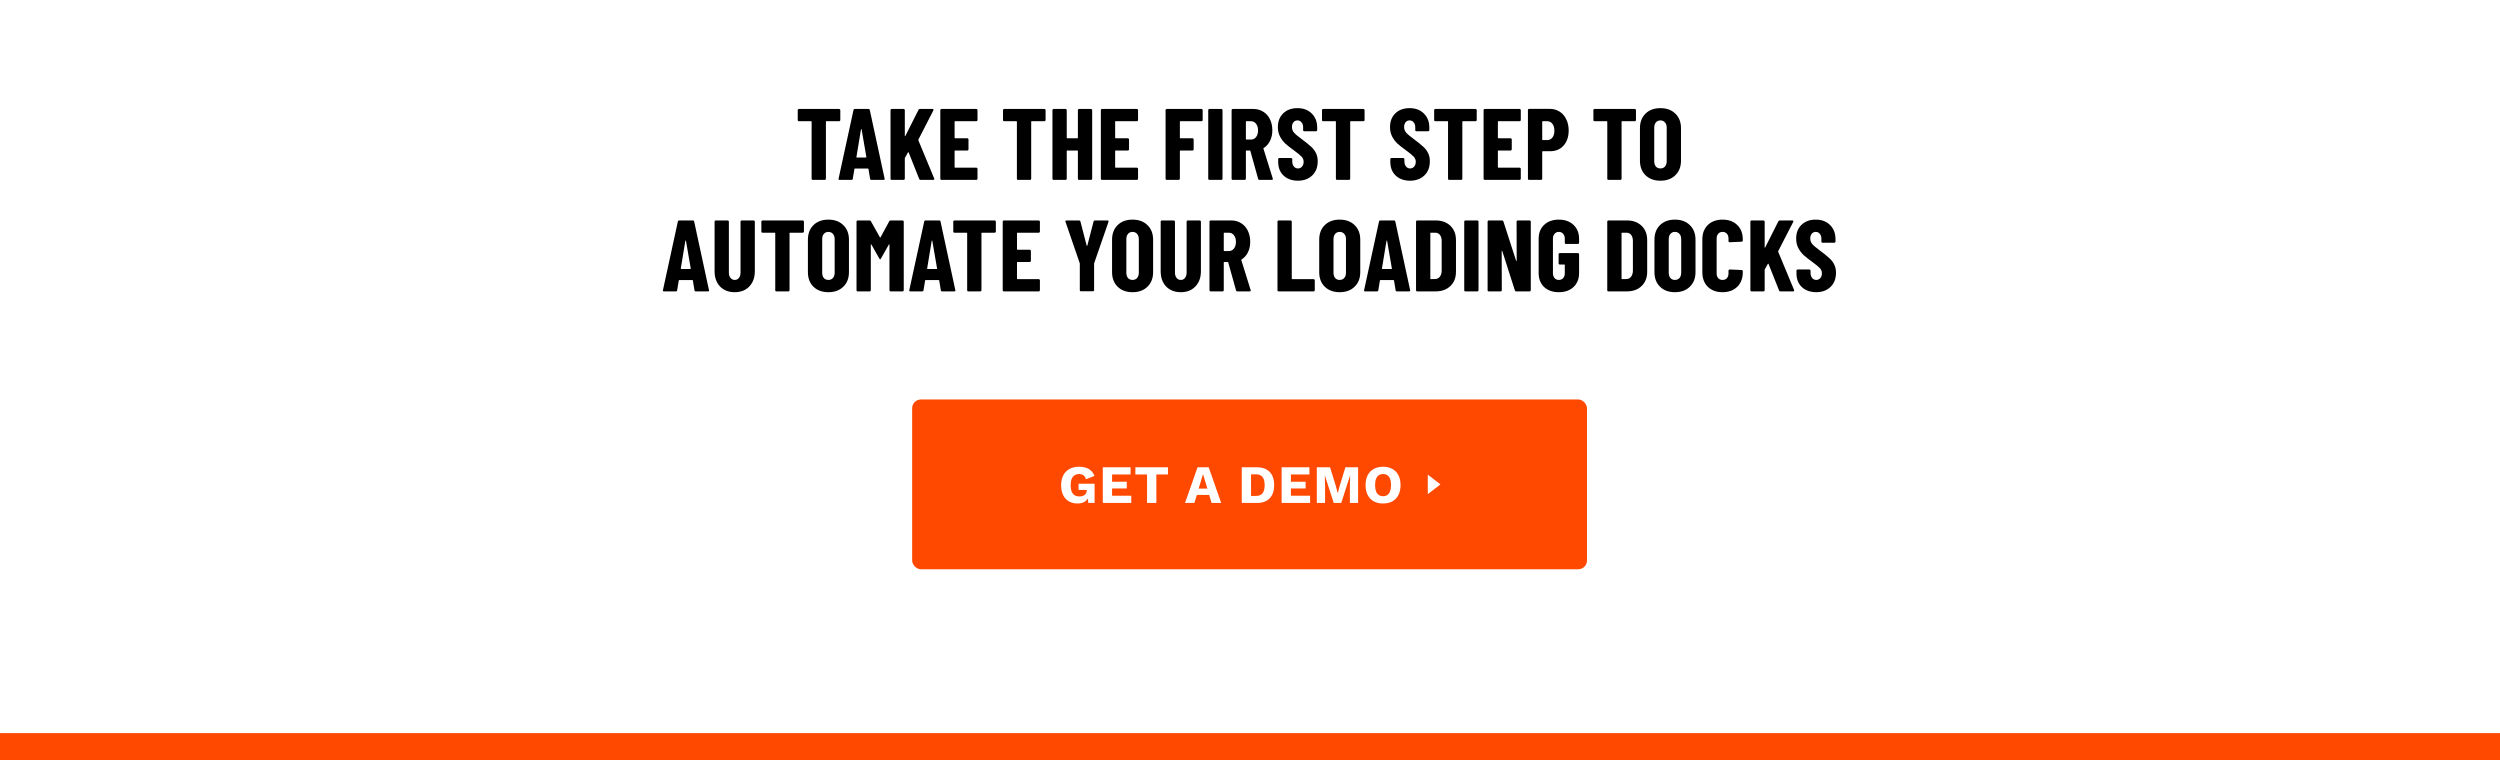 <svg width="2960" height="900" viewBox="0 0 2960 900" fill="none" xmlns="http://www.w3.org/2000/svg">
<rect x="0" y="0" width="2960" height="900" fill="#333333" stroke="none"/>
<g clip-path="url(#clip0_2272_9334)">
<rect width="2960" height="900" fill="white"/>
<rect x="1080" y="473" width="799" height="201" rx="10.336" fill="#FF4800"/>
<path d="M1275.64 596.14C1271.89 596.14 1268.54 595.308 1265.6 593.644C1262.69 591.98 1260.43 589.527 1258.81 586.284C1257.19 583.041 1256.38 579.095 1256.38 574.444C1256.38 569.879 1257.23 565.975 1258.94 562.732C1260.65 559.489 1263.08 556.993 1266.24 555.244C1269.44 553.495 1273.19 552.62 1277.5 552.62C1282.28 552.62 1286.14 553.495 1289.08 555.244C1292.03 556.951 1294.31 559.681 1295.93 563.436L1285.76 567.468C1285.2 565.292 1284.22 563.713 1282.81 562.732C1281.4 561.751 1279.65 561.26 1277.56 561.26C1275.47 561.26 1273.68 561.772 1272.19 562.796C1270.69 563.777 1269.56 565.249 1268.8 567.212C1268.03 569.132 1267.64 571.521 1267.64 574.38C1267.64 577.367 1268.03 579.863 1268.8 581.868C1269.61 583.873 1270.78 585.367 1272.32 586.348C1273.89 587.287 1275.84 587.756 1278.14 587.756C1279.38 587.756 1280.51 587.607 1281.53 587.308C1282.56 587.009 1283.45 586.583 1284.22 586.028C1284.99 585.431 1285.59 584.705 1286.01 583.852C1286.44 582.956 1286.65 581.911 1286.65 580.716V580.076H1276.99V572.716H1296V595.5H1288.51L1287.68 585.58L1289.47 587.116C1288.57 590.017 1286.95 592.257 1284.6 593.836C1282.3 595.372 1279.31 596.14 1275.64 596.14ZM1305.7 595.5V553.26H1338.6V561.772H1316.71V570.348H1334.12V578.348H1316.71V586.988H1339.43V595.5H1305.7ZM1382.88 553.26V561.772H1369.12V595.5H1358.11V561.772H1344.28V553.26H1382.88ZM1445.88 595.5H1434.55L1431.61 585.964H1417.14L1414.14 595.5H1403.06L1417.91 553.26H1431.1L1445.88 595.5ZM1419.19 578.476H1429.56L1424.38 561.388L1419.19 578.476ZM1488.15 553.26C1494.76 553.26 1499.82 555.095 1503.31 558.764C1506.86 562.433 1508.63 567.639 1508.63 574.38C1508.63 581.121 1506.86 586.327 1503.31 589.996C1499.82 593.665 1494.76 595.5 1488.15 595.5H1470.23V553.26H1488.15ZM1487.06 587.18C1490.64 587.18 1493.25 586.113 1494.87 583.98C1496.53 581.804 1497.36 578.604 1497.36 574.38C1497.36 570.156 1496.53 566.977 1494.87 564.844C1493.25 562.668 1490.64 561.58 1487.06 561.58H1481.23V587.18H1487.06ZM1517.44 595.5V553.26H1550.34V561.772H1528.45V570.348H1545.86V578.348H1528.45V586.988H1551.17V595.5H1517.44ZM1608 553.26V595.5H1598.27V576.108L1598.59 563.116H1598.46L1588.03 595.5H1579.13L1568.7 563.116H1568.57L1568.89 576.108V595.5H1559.1V553.26H1574.78L1581.44 574.764L1583.8 583.724H1583.93L1586.36 574.828L1592.96 553.26H1608ZM1637.57 552.62C1641.84 552.62 1645.51 553.495 1648.58 555.244C1651.7 556.951 1654.09 559.425 1655.75 562.668C1657.41 565.911 1658.25 569.815 1658.25 574.38C1658.25 578.945 1657.41 582.849 1655.75 586.092C1654.09 589.335 1651.7 591.831 1648.58 593.58C1645.51 595.287 1641.84 596.14 1637.57 596.14C1633.31 596.14 1629.62 595.287 1626.5 593.58C1623.39 591.831 1621 589.335 1619.33 586.092C1617.67 582.849 1616.84 578.945 1616.84 574.38C1616.84 569.815 1617.67 565.911 1619.33 562.668C1621 559.425 1623.39 556.951 1626.5 555.244C1629.62 553.495 1633.31 552.62 1637.57 552.62ZM1637.57 561.26C1635.53 561.26 1633.8 561.751 1632.39 562.732C1630.98 563.713 1629.91 565.185 1629.19 567.148C1628.46 569.068 1628.1 571.479 1628.1 574.38C1628.1 577.239 1628.46 579.649 1629.19 581.612C1629.91 583.575 1630.98 585.047 1632.39 586.028C1633.8 587.009 1635.53 587.5 1637.57 587.5C1639.62 587.5 1641.33 587.009 1642.69 586.028C1644.1 585.047 1645.17 583.575 1645.89 581.612C1646.62 579.649 1646.98 577.239 1646.98 574.38C1646.98 571.479 1646.62 569.068 1645.89 567.148C1645.17 565.185 1644.1 563.713 1642.69 562.732C1641.33 561.751 1639.62 561.26 1637.57 561.26Z" fill="white"/>
<path d="M1705.5 573.5L1690.5 585.047L1690.5 561.953L1705.5 573.5Z" fill="white"/>
<path d="M993.481 129C993.881 129 994.201 129.16 994.441 129.48C994.761 129.72 994.921 130.04 994.921 130.44V142.08C994.921 142.48 994.761 142.84 994.441 143.16C994.201 143.4 993.881 143.52 993.481 143.52H978.481C978.081 143.52 977.881 143.72 977.881 144.12V211.56C977.881 211.96 977.721 212.32 977.401 212.64C977.161 212.88 976.841 213 976.441 213H962.401C962.001 213 961.641 212.88 961.321 212.64C961.081 212.32 960.961 211.96 960.961 211.56V144.12C960.961 143.72 960.761 143.52 960.361 143.52H945.961C945.561 143.52 945.201 143.4 944.881 143.16C944.641 142.84 944.521 142.48 944.521 142.08V130.44C944.521 130.04 944.641 129.72 944.881 129.48C945.201 129.16 945.561 129 945.961 129H993.481ZM1031.77 213C1030.81 213 1030.29 212.56 1030.21 211.68L1028.29 200.16C1028.29 199.76 1028.05 199.56 1027.57 199.56H1012.33C1011.85 199.56 1011.61 199.76 1011.61 200.16L1009.69 211.68C1009.61 212.56 1009.09 213 1008.13 213H994.091C993.051 213 992.651 212.48 992.891 211.44L1010.53 130.32C1010.69 129.44 1011.21 129 1012.09 129H1028.29C1029.17 129 1029.69 129.44 1029.85 130.32L1047.37 211.44L1047.49 211.92C1047.49 212.64 1047.05 213 1046.17 213H1031.77ZM1014.01 185.88C1014.01 186.28 1014.17 186.48 1014.49 186.48H1025.29C1025.69 186.48 1025.85 186.28 1025.77 185.88L1020.13 153.12C1020.05 152.88 1019.93 152.76 1019.77 152.76C1019.61 152.76 1019.49 152.88 1019.41 153.12L1014.01 185.88ZM1055.82 213C1055.42 213 1055.06 212.88 1054.74 212.64C1054.5 212.32 1054.38 211.96 1054.38 211.56V130.44C1054.38 130.04 1054.5 129.72 1054.74 129.48C1055.06 129.16 1055.42 129 1055.82 129H1069.86C1070.26 129 1070.58 129.16 1070.82 129.48C1071.14 129.72 1071.3 130.04 1071.3 130.44V160.68C1071.3 161 1071.38 161.2 1071.54 161.28C1071.78 161.28 1071.94 161.12 1072.02 160.8L1087.5 130.08C1087.9 129.36 1088.46 129 1089.18 129H1104.06C1104.62 129 1104.98 129.16 1105.14 129.48C1105.38 129.72 1105.38 130.12 1105.14 130.68L1087.38 165.24C1087.3 165.56 1087.26 165.8 1087.26 165.96L1106.1 211.32C1106.18 211.48 1106.22 211.72 1106.22 212.04C1106.22 212.68 1105.82 213 1105.02 213H1090.02C1089.14 213 1088.58 212.64 1088.34 211.92L1075.86 180.48C1075.78 180.24 1075.66 180.16 1075.5 180.24C1075.34 180.24 1075.18 180.32 1075.02 180.48L1071.54 186.72C1071.38 187.04 1071.3 187.28 1071.3 187.44V211.56C1071.3 211.96 1071.14 212.32 1070.82 212.64C1070.58 212.88 1070.26 213 1069.86 213H1055.82ZM1157.37 142.08C1157.37 142.48 1157.21 142.84 1156.89 143.16C1156.65 143.4 1156.33 143.52 1155.93 143.52H1130.85C1130.45 143.52 1130.25 143.72 1130.25 144.12V163.08C1130.25 163.48 1130.45 163.68 1130.85 163.68H1145.25C1145.65 163.68 1145.97 163.84 1146.21 164.16C1146.53 164.4 1146.69 164.72 1146.69 165.12V176.76C1146.69 177.16 1146.53 177.52 1146.21 177.84C1145.97 178.08 1145.65 178.2 1145.25 178.2H1130.85C1130.45 178.2 1130.25 178.4 1130.25 178.8V197.88C1130.25 198.28 1130.45 198.48 1130.85 198.48H1155.93C1156.33 198.48 1156.65 198.64 1156.89 198.96C1157.21 199.2 1157.37 199.52 1157.37 199.92V211.56C1157.37 211.96 1157.21 212.32 1156.89 212.64C1156.65 212.88 1156.33 213 1155.93 213H1114.77C1114.37 213 1114.01 212.88 1113.69 212.64C1113.45 212.32 1113.33 211.96 1113.33 211.56V130.44C1113.33 130.04 1113.45 129.72 1113.69 129.48C1114.01 129.16 1114.37 129 1114.77 129H1155.93C1156.33 129 1156.65 129.16 1156.89 129.48C1157.21 129.72 1157.37 130.04 1157.37 130.44V142.08ZM1236.53 129C1236.93 129 1237.25 129.16 1237.49 129.48C1237.81 129.72 1237.97 130.04 1237.97 130.44V142.08C1237.97 142.48 1237.81 142.84 1237.49 143.16C1237.25 143.4 1236.93 143.52 1236.53 143.52H1221.53C1221.13 143.52 1220.93 143.72 1220.93 144.12V211.56C1220.93 211.96 1220.77 212.32 1220.45 212.64C1220.21 212.88 1219.89 213 1219.49 213H1205.45C1205.05 213 1204.69 212.88 1204.37 212.64C1204.13 212.32 1204.01 211.96 1204.01 211.56V144.12C1204.01 143.72 1203.81 143.52 1203.41 143.52H1189.01C1188.61 143.52 1188.25 143.4 1187.93 143.16C1187.69 142.84 1187.57 142.48 1187.57 142.08V130.44C1187.57 130.04 1187.69 129.72 1187.93 129.48C1188.25 129.16 1188.61 129 1189.01 129H1236.53ZM1276.22 130.44C1276.22 130.04 1276.34 129.72 1276.58 129.48C1276.9 129.16 1277.26 129 1277.66 129H1291.7C1292.1 129 1292.42 129.16 1292.66 129.48C1292.98 129.72 1293.14 130.04 1293.14 130.44V211.56C1293.14 211.96 1292.98 212.32 1292.66 212.64C1292.42 212.88 1292.1 213 1291.7 213H1277.66C1277.26 213 1276.9 212.88 1276.58 212.64C1276.34 212.32 1276.22 211.96 1276.22 211.56V178.8C1276.22 178.4 1276.02 178.2 1275.62 178.2H1263.62C1263.22 178.2 1263.02 178.4 1263.02 178.8V211.56C1263.02 211.96 1262.86 212.32 1262.54 212.64C1262.3 212.88 1261.98 213 1261.58 213H1247.54C1247.14 213 1246.78 212.88 1246.46 212.64C1246.22 212.32 1246.1 211.96 1246.1 211.56V130.44C1246.1 130.04 1246.22 129.72 1246.46 129.48C1246.78 129.16 1247.14 129 1247.54 129H1261.58C1261.98 129 1262.3 129.16 1262.54 129.48C1262.86 129.72 1263.02 130.04 1263.02 130.44V163.08C1263.02 163.48 1263.22 163.68 1263.62 163.68H1275.62C1276.02 163.68 1276.22 163.48 1276.22 163.08V130.44ZM1347.45 142.08C1347.45 142.48 1347.29 142.84 1346.97 143.16C1346.73 143.4 1346.41 143.52 1346.01 143.52H1320.93C1320.53 143.52 1320.33 143.72 1320.33 144.12V163.08C1320.33 163.48 1320.53 163.68 1320.93 163.68H1335.33C1335.73 163.68 1336.05 163.84 1336.29 164.16C1336.61 164.4 1336.77 164.72 1336.77 165.12V176.76C1336.77 177.16 1336.61 177.52 1336.29 177.84C1336.05 178.08 1335.73 178.2 1335.33 178.2H1320.93C1320.53 178.2 1320.33 178.4 1320.33 178.8V197.88C1320.33 198.28 1320.53 198.48 1320.93 198.48H1346.01C1346.41 198.48 1346.73 198.64 1346.97 198.96C1347.29 199.2 1347.45 199.52 1347.45 199.92V211.56C1347.45 211.96 1347.29 212.32 1346.97 212.64C1346.73 212.88 1346.41 213 1346.01 213H1304.85C1304.45 213 1304.09 212.88 1303.77 212.64C1303.53 212.32 1303.41 211.96 1303.41 211.56V130.44C1303.41 130.04 1303.53 129.72 1303.77 129.48C1304.09 129.16 1304.45 129 1304.85 129H1346.01C1346.41 129 1346.73 129.16 1346.97 129.48C1347.29 129.72 1347.45 130.04 1347.45 130.44V142.08ZM1423.97 142.08C1423.97 142.48 1423.81 142.84 1423.49 143.16C1423.25 143.4 1422.93 143.52 1422.53 143.52H1397.57C1397.17 143.52 1396.97 143.72 1396.97 144.12V163.08C1396.97 163.48 1397.17 163.68 1397.57 163.68H1411.85C1412.25 163.68 1412.57 163.84 1412.81 164.16C1413.13 164.4 1413.29 164.72 1413.29 165.12V176.76C1413.29 177.16 1413.13 177.52 1412.81 177.84C1412.57 178.08 1412.25 178.2 1411.85 178.2H1397.57C1397.17 178.2 1396.97 178.4 1396.97 178.8V211.56C1396.97 211.96 1396.81 212.32 1396.49 212.64C1396.25 212.88 1395.93 213 1395.53 213H1381.49C1381.09 213 1380.73 212.88 1380.41 212.64C1380.17 212.32 1380.05 211.96 1380.05 211.56V130.44C1380.05 130.04 1380.17 129.72 1380.41 129.48C1380.73 129.16 1381.09 129 1381.49 129H1422.53C1422.93 129 1423.25 129.16 1423.49 129.48C1423.81 129.72 1423.97 130.04 1423.97 130.44V142.08ZM1431.99 213C1431.59 213 1431.23 212.88 1430.91 212.64C1430.67 212.32 1430.55 211.96 1430.55 211.56V130.44C1430.55 130.04 1430.67 129.72 1430.91 129.48C1431.23 129.16 1431.59 129 1431.99 129H1446.03C1446.43 129 1446.75 129.16 1446.99 129.48C1447.31 129.72 1447.47 130.04 1447.47 130.44V211.56C1447.47 211.96 1447.31 212.32 1446.99 212.64C1446.75 212.88 1446.43 213 1446.03 213H1431.99ZM1491.33 213C1490.45 213 1489.89 212.6 1489.65 211.8L1480.41 178.68C1480.25 178.36 1480.05 178.2 1479.81 178.2H1475.73C1475.33 178.2 1475.13 178.4 1475.13 178.8V211.56C1475.13 211.96 1474.97 212.32 1474.65 212.64C1474.41 212.88 1474.09 213 1473.69 213H1459.65C1459.25 213 1458.89 212.88 1458.57 212.64C1458.33 212.32 1458.21 211.96 1458.21 211.56V130.44C1458.21 130.04 1458.33 129.72 1458.57 129.48C1458.89 129.16 1459.25 129 1459.65 129H1483.89C1488.29 129 1492.21 130.08 1495.65 132.24C1499.09 134.32 1501.73 137.28 1503.57 141.12C1505.49 144.96 1506.45 149.36 1506.45 154.32C1506.45 159.04 1505.53 163.2 1503.69 166.8C1501.93 170.4 1499.45 173.2 1496.25 175.2C1496.09 175.28 1495.97 175.4 1495.89 175.56C1495.81 175.64 1495.81 175.76 1495.89 175.92L1506.93 211.32L1507.05 211.8C1507.05 212.6 1506.61 213 1505.73 213H1491.33ZM1475.73 143.52C1475.33 143.52 1475.13 143.72 1475.13 144.12V164.64C1475.13 165.04 1475.33 165.24 1475.73 165.24H1481.13C1483.61 165.24 1485.61 164.28 1487.13 162.36C1488.73 160.36 1489.53 157.72 1489.53 154.44C1489.53 151.08 1488.73 148.44 1487.13 146.52C1485.61 144.52 1483.61 143.52 1481.13 143.52H1475.73ZM1536.65 213.96C1532.01 213.96 1527.93 213.04 1524.41 211.2C1520.89 209.36 1518.17 206.8 1516.25 203.52C1514.33 200.16 1513.37 196.32 1513.37 192V188.52C1513.37 188.12 1513.49 187.8 1513.73 187.56C1514.05 187.24 1514.41 187.08 1514.81 187.08H1528.61C1529.01 187.08 1529.33 187.24 1529.57 187.56C1529.89 187.8 1530.05 188.12 1530.05 188.52V191.16C1530.05 193.64 1530.69 195.64 1531.97 197.16C1533.25 198.68 1534.85 199.44 1536.77 199.44C1538.69 199.44 1540.29 198.72 1541.57 197.28C1542.85 195.84 1543.49 193.96 1543.49 191.64C1543.49 189.24 1542.69 187.2 1541.09 185.52C1539.49 183.76 1536.37 181.2 1531.73 177.84C1527.73 174.96 1524.49 172.4 1522.01 170.16C1519.53 167.92 1517.41 165.16 1515.65 161.88C1513.89 158.6 1513.01 154.8 1513.01 150.48C1513.01 143.68 1515.13 138.24 1519.37 134.16C1523.61 130.08 1529.21 128.04 1536.17 128.04C1543.21 128.04 1548.85 130.16 1553.09 134.4C1557.41 138.64 1559.57 144.2 1559.57 151.08V153.96C1559.57 154.36 1559.41 154.72 1559.09 155.04C1558.85 155.28 1558.53 155.4 1558.13 155.4H1544.33C1543.93 155.4 1543.57 155.28 1543.25 155.04C1543.01 154.72 1542.89 154.36 1542.89 153.96V150.72C1542.89 148.24 1542.25 146.28 1540.97 144.84C1539.77 143.32 1538.17 142.56 1536.17 142.56C1534.25 142.56 1532.69 143.28 1531.49 144.72C1530.29 146.08 1529.69 148 1529.69 150.48C1529.69 152.88 1530.45 155 1531.97 156.84C1533.49 158.68 1536.49 161.24 1540.97 164.52C1545.93 168.2 1549.65 171.2 1552.13 173.52C1554.69 175.76 1556.65 178.28 1558.01 181.08C1559.45 183.8 1560.17 187.08 1560.17 190.92C1560.17 197.96 1558.01 203.56 1553.69 207.72C1549.37 211.88 1543.69 213.96 1536.65 213.96ZM1614.22 129C1614.62 129 1614.94 129.16 1615.18 129.48C1615.5 129.72 1615.66 130.04 1615.66 130.44V142.08C1615.66 142.48 1615.5 142.84 1615.18 143.16C1614.94 143.4 1614.62 143.52 1614.22 143.52H1599.22C1598.82 143.52 1598.62 143.72 1598.62 144.12V211.56C1598.62 211.96 1598.46 212.32 1598.14 212.64C1597.9 212.88 1597.58 213 1597.18 213H1583.14C1582.74 213 1582.38 212.88 1582.06 212.64C1581.82 212.32 1581.7 211.96 1581.7 211.56V144.12C1581.7 143.72 1581.5 143.52 1581.1 143.52H1566.7C1566.3 143.52 1565.94 143.4 1565.62 143.16C1565.38 142.84 1565.26 142.48 1565.26 142.08V130.44C1565.26 130.04 1565.38 129.72 1565.62 129.48C1565.94 129.16 1566.3 129 1566.7 129H1614.22ZM1669.42 213.96C1664.78 213.96 1660.7 213.04 1657.18 211.2C1653.66 209.36 1650.94 206.8 1649.02 203.52C1647.1 200.16 1646.14 196.32 1646.14 192V188.52C1646.14 188.12 1646.26 187.8 1646.5 187.56C1646.82 187.24 1647.18 187.08 1647.58 187.08H1661.38C1661.78 187.08 1662.1 187.24 1662.34 187.56C1662.66 187.8 1662.82 188.12 1662.82 188.52V191.16C1662.82 193.64 1663.46 195.64 1664.74 197.16C1666.02 198.68 1667.62 199.44 1669.54 199.44C1671.46 199.44 1673.06 198.72 1674.34 197.28C1675.62 195.84 1676.26 193.96 1676.26 191.64C1676.26 189.24 1675.46 187.2 1673.86 185.52C1672.26 183.76 1669.14 181.2 1664.5 177.84C1660.5 174.96 1657.26 172.4 1654.78 170.16C1652.3 167.92 1650.18 165.16 1648.42 161.88C1646.66 158.6 1645.78 154.8 1645.78 150.48C1645.78 143.68 1647.9 138.24 1652.14 134.16C1656.38 130.08 1661.98 128.04 1668.94 128.04C1675.98 128.04 1681.62 130.16 1685.86 134.4C1690.18 138.64 1692.34 144.2 1692.34 151.08V153.96C1692.34 154.36 1692.18 154.72 1691.86 155.04C1691.62 155.28 1691.3 155.4 1690.9 155.4H1677.1C1676.7 155.4 1676.34 155.28 1676.02 155.04C1675.78 154.72 1675.66 154.36 1675.66 153.96V150.72C1675.66 148.24 1675.02 146.28 1673.74 144.84C1672.54 143.32 1670.94 142.56 1668.94 142.56C1667.02 142.56 1665.46 143.28 1664.26 144.72C1663.06 146.08 1662.46 148 1662.46 150.48C1662.46 152.88 1663.22 155 1664.74 156.84C1666.26 158.68 1669.26 161.24 1673.74 164.52C1678.7 168.2 1682.42 171.2 1684.9 173.52C1687.46 175.76 1689.42 178.28 1690.78 181.08C1692.22 183.8 1692.94 187.08 1692.94 190.92C1692.94 197.96 1690.78 203.56 1686.46 207.72C1682.14 211.88 1676.46 213.96 1669.42 213.96ZM1747 129C1747.4 129 1747.72 129.16 1747.96 129.48C1748.28 129.72 1748.44 130.04 1748.44 130.44V142.08C1748.44 142.48 1748.28 142.84 1747.96 143.16C1747.72 143.4 1747.4 143.52 1747 143.52H1732C1731.6 143.52 1731.4 143.72 1731.4 144.12V211.56C1731.4 211.96 1731.24 212.32 1730.92 212.64C1730.68 212.88 1730.36 213 1729.96 213H1715.92C1715.52 213 1715.16 212.88 1714.84 212.64C1714.6 212.32 1714.48 211.96 1714.48 211.56V144.12C1714.48 143.72 1714.28 143.52 1713.88 143.52H1699.48C1699.08 143.52 1698.72 143.4 1698.4 143.16C1698.16 142.84 1698.04 142.48 1698.04 142.08V130.44C1698.04 130.04 1698.16 129.72 1698.4 129.48C1698.72 129.16 1699.08 129 1699.48 129H1747ZM1800.61 142.08C1800.61 142.48 1800.45 142.84 1800.13 143.16C1799.89 143.4 1799.57 143.52 1799.17 143.52H1774.09C1773.69 143.52 1773.49 143.72 1773.49 144.12V163.08C1773.49 163.48 1773.69 163.68 1774.09 163.68H1788.49C1788.89 163.68 1789.21 163.84 1789.45 164.16C1789.77 164.4 1789.93 164.72 1789.93 165.12V176.76C1789.93 177.16 1789.77 177.52 1789.45 177.84C1789.21 178.08 1788.89 178.2 1788.49 178.2H1774.09C1773.69 178.2 1773.49 178.4 1773.49 178.8V197.88C1773.49 198.28 1773.69 198.48 1774.09 198.48H1799.17C1799.57 198.48 1799.89 198.64 1800.13 198.96C1800.45 199.2 1800.61 199.52 1800.61 199.92V211.56C1800.61 211.96 1800.45 212.32 1800.13 212.64C1799.89 212.88 1799.57 213 1799.17 213H1758.01C1757.61 213 1757.25 212.88 1756.93 212.64C1756.69 212.32 1756.57 211.96 1756.57 211.56V130.44C1756.57 130.04 1756.69 129.72 1756.93 129.48C1757.25 129.16 1757.61 129 1758.01 129H1799.17C1799.57 129 1799.89 129.16 1800.13 129.48C1800.45 129.72 1800.61 130.04 1800.61 130.44V142.08ZM1834.75 128.88C1839.15 128.88 1843.07 129.96 1846.51 132.12C1849.95 134.28 1852.59 137.32 1854.43 141.24C1856.35 145.08 1857.31 149.48 1857.31 154.44C1857.31 161.88 1855.31 167.84 1851.31 172.32C1847.31 176.8 1842.07 179.04 1835.59 179.04H1826.59C1826.19 179.04 1825.99 179.24 1825.99 179.64V211.56C1825.99 211.96 1825.83 212.32 1825.51 212.64C1825.27 212.88 1824.95 213 1824.55 213H1810.51C1810.11 213 1809.75 212.88 1809.43 212.64C1809.19 212.32 1809.07 211.96 1809.07 211.56V130.32C1809.07 129.92 1809.19 129.6 1809.43 129.36C1809.75 129.04 1810.11 128.88 1810.51 128.88H1834.75ZM1831.87 165.84C1834.43 165.84 1836.47 164.88 1837.99 162.96C1839.59 160.96 1840.39 158.24 1840.39 154.8C1840.39 151.28 1839.59 148.52 1837.99 146.52C1836.47 144.52 1834.43 143.52 1831.87 143.52H1826.59C1826.19 143.52 1825.99 143.72 1825.99 144.12V165.24C1825.99 165.64 1826.19 165.84 1826.59 165.84H1831.87ZM1935.55 129C1935.95 129 1936.27 129.16 1936.51 129.48C1936.83 129.72 1936.99 130.04 1936.99 130.44V142.08C1936.99 142.48 1936.83 142.84 1936.51 143.16C1936.27 143.4 1935.95 143.52 1935.55 143.52H1920.55C1920.15 143.52 1919.95 143.72 1919.95 144.12V211.56C1919.95 211.96 1919.79 212.32 1919.47 212.64C1919.23 212.88 1918.91 213 1918.51 213H1904.47C1904.07 213 1903.71 212.88 1903.39 212.64C1903.15 212.32 1903.03 211.96 1903.03 211.56V144.12C1903.03 143.72 1902.83 143.52 1902.43 143.52H1888.03C1887.63 143.52 1887.27 143.4 1886.95 143.16C1886.71 142.84 1886.59 142.48 1886.59 142.08V130.44C1886.59 130.04 1886.71 129.72 1886.95 129.48C1887.27 129.16 1887.63 129 1888.03 129H1935.55ZM1965.94 213.96C1958.58 213.96 1952.7 211.8 1948.3 207.48C1943.9 203.16 1941.7 197.4 1941.7 190.2V151.8C1941.7 144.6 1943.9 138.84 1948.3 134.52C1952.7 130.2 1958.58 128.04 1965.94 128.04C1973.3 128.04 1979.18 130.2 1983.58 134.52C1988.06 138.84 1990.3 144.6 1990.3 151.8V190.2C1990.3 197.4 1988.06 203.16 1983.58 207.48C1979.18 211.8 1973.3 213.96 1965.94 213.96ZM1965.94 199.44C1968.18 199.44 1969.98 198.68 1971.34 197.16C1972.7 195.56 1973.38 193.48 1973.38 190.92V151.08C1973.38 148.52 1972.7 146.48 1971.34 144.96C1969.98 143.36 1968.18 142.56 1965.94 142.56C1963.7 142.56 1961.9 143.36 1960.54 144.96C1959.26 146.48 1958.62 148.52 1958.62 151.08V190.92C1958.62 193.48 1959.26 195.56 1960.54 197.16C1961.9 198.68 1963.7 199.44 1965.94 199.44ZM823.822 345C822.862 345 822.342 344.56 822.262 343.68L820.342 332.16C820.342 331.76 820.102 331.56 819.622 331.56H804.382C803.902 331.56 803.662 331.76 803.662 332.16L801.742 343.68C801.662 344.56 801.142 345 800.182 345H786.142C785.102 345 784.702 344.48 784.942 343.44L802.582 262.32C802.742 261.44 803.262 261 804.142 261H820.342C821.222 261 821.742 261.44 821.902 262.32L839.422 343.44L839.542 343.92C839.542 344.64 839.102 345 838.222 345H823.822ZM806.062 317.88C806.062 318.28 806.222 318.48 806.542 318.48H817.342C817.742 318.48 817.902 318.28 817.822 317.88L812.182 285.12C812.102 284.88 811.982 284.76 811.822 284.76C811.662 284.76 811.542 284.88 811.462 285.12L806.062 317.88ZM869.952 345.96C862.752 345.96 856.952 343.72 852.552 339.24C848.232 334.68 846.072 328.64 846.072 321.12V262.44C846.072 262.04 846.192 261.72 846.432 261.48C846.752 261.16 847.112 261 847.512 261H861.552C861.952 261 862.272 261.16 862.512 261.48C862.832 261.72 862.992 262.04 862.992 262.44V322.8C862.992 325.36 863.632 327.44 864.912 329.04C866.192 330.64 867.872 331.44 869.952 331.44C872.032 331.44 873.672 330.64 874.872 329.04C876.152 327.44 876.792 325.36 876.792 322.8V262.44C876.792 262.04 876.912 261.72 877.152 261.48C877.472 261.16 877.832 261 878.232 261H892.272C892.672 261 892.992 261.16 893.232 261.48C893.552 261.72 893.712 262.04 893.712 262.44V321.12C893.712 328.64 891.512 334.68 887.112 339.24C882.792 343.72 877.072 345.96 869.952 345.96ZM950.414 261C950.814 261 951.134 261.16 951.374 261.48C951.694 261.72 951.854 262.04 951.854 262.44V274.08C951.854 274.48 951.694 274.84 951.374 275.16C951.134 275.4 950.814 275.52 950.414 275.52H935.414C935.014 275.52 934.814 275.72 934.814 276.12V343.56C934.814 343.96 934.654 344.32 934.334 344.64C934.094 344.88 933.774 345 933.374 345H919.334C918.934 345 918.574 344.88 918.254 344.64C918.014 344.32 917.894 343.96 917.894 343.56V276.12C917.894 275.72 917.694 275.52 917.294 275.52H902.894C902.494 275.52 902.134 275.4 901.814 275.16C901.574 274.84 901.454 274.48 901.454 274.08V262.44C901.454 262.04 901.574 261.72 901.814 261.48C902.134 261.16 902.494 261 902.894 261H950.414ZM980.8 345.96C973.44 345.96 967.56 343.8 963.16 339.48C958.76 335.16 956.56 329.4 956.56 322.2V283.8C956.56 276.6 958.76 270.84 963.16 266.52C967.56 262.2 973.44 260.04 980.8 260.04C988.16 260.04 994.04 262.2 998.44 266.52C1002.92 270.84 1005.16 276.6 1005.16 283.8V322.2C1005.16 329.4 1002.92 335.16 998.44 339.48C994.04 343.8 988.16 345.96 980.8 345.96ZM980.8 331.44C983.04 331.44 984.84 330.68 986.2 329.16C987.56 327.56 988.24 325.48 988.24 322.92V283.08C988.24 280.52 987.56 278.48 986.2 276.96C984.84 275.36 983.04 274.56 980.8 274.56C978.56 274.56 976.76 275.36 975.4 276.96C974.12 278.48 973.48 280.52 973.48 283.08V322.92C973.48 325.48 974.12 327.56 975.4 329.16C976.76 330.68 978.56 331.44 980.8 331.44ZM1052.88 261.96C1053.2 261.32 1053.8 261 1054.68 261H1068.6C1069 261 1069.32 261.16 1069.56 261.48C1069.88 261.72 1070.04 262.04 1070.04 262.44V343.56C1070.04 343.96 1069.88 344.32 1069.56 344.64C1069.32 344.88 1069 345 1068.6 345H1054.56C1054.16 345 1053.8 344.88 1053.48 344.64C1053.24 344.32 1053.12 343.96 1053.12 343.56V289.68C1053.12 289.36 1053.04 289.2 1052.88 289.2C1052.72 289.2 1052.56 289.32 1052.4 289.56L1043.04 306.12C1042.64 306.76 1042.32 307.08 1042.08 307.08C1041.84 307.08 1041.52 306.76 1041.12 306.12L1031.76 289.56C1031.6 289.32 1031.44 289.2 1031.28 289.2C1031.12 289.2 1031.04 289.36 1031.04 289.68V343.56C1031.04 343.96 1030.88 344.32 1030.56 344.64C1030.32 344.88 1030 345 1029.6 345H1015.56C1015.16 345 1014.8 344.88 1014.48 344.64C1014.24 344.32 1014.12 343.96 1014.12 343.56V262.44C1014.12 262.04 1014.24 261.72 1014.48 261.48C1014.8 261.16 1015.16 261 1015.56 261H1029.36C1030.16 261 1030.76 261.32 1031.16 261.96L1041.84 281.04C1042.08 281.36 1042.32 281.36 1042.56 281.04L1052.88 261.96ZM1115.5 345C1114.54 345 1114.02 344.56 1113.94 343.68L1112.02 332.16C1112.02 331.76 1111.78 331.56 1111.3 331.56H1096.06C1095.58 331.56 1095.34 331.76 1095.34 332.16L1093.42 343.68C1093.34 344.56 1092.82 345 1091.86 345H1077.82C1076.78 345 1076.38 344.48 1076.62 343.44L1094.26 262.32C1094.42 261.44 1094.94 261 1095.82 261H1112.02C1112.9 261 1113.42 261.44 1113.58 262.32L1131.1 343.44L1131.22 343.92C1131.22 344.64 1130.78 345 1129.9 345H1115.5ZM1097.74 317.88C1097.74 318.28 1097.9 318.48 1098.22 318.48H1109.02C1109.42 318.48 1109.58 318.28 1109.5 317.88L1103.86 285.12C1103.78 284.88 1103.66 284.76 1103.5 284.76C1103.34 284.76 1103.22 284.88 1103.14 285.12L1097.74 317.88ZM1177.64 261C1178.04 261 1178.36 261.16 1178.6 261.48C1178.92 261.72 1179.08 262.04 1179.08 262.44V274.08C1179.08 274.48 1178.92 274.84 1178.6 275.16C1178.36 275.4 1178.04 275.52 1177.64 275.52H1162.64C1162.24 275.52 1162.04 275.72 1162.04 276.12V343.56C1162.04 343.96 1161.88 344.32 1161.56 344.64C1161.32 344.88 1161 345 1160.6 345H1146.56C1146.16 345 1145.8 344.88 1145.48 344.64C1145.24 344.32 1145.12 343.96 1145.12 343.56V276.12C1145.12 275.72 1144.92 275.52 1144.52 275.52H1130.12C1129.72 275.52 1129.36 275.4 1129.04 275.16C1128.8 274.84 1128.68 274.48 1128.68 274.08V262.44C1128.68 262.04 1128.8 261.72 1129.04 261.48C1129.36 261.16 1129.72 261 1130.12 261H1177.64ZM1231.25 274.08C1231.25 274.48 1231.09 274.84 1230.77 275.16C1230.53 275.4 1230.21 275.52 1229.81 275.52H1204.73C1204.33 275.52 1204.13 275.72 1204.13 276.12V295.08C1204.13 295.48 1204.33 295.68 1204.73 295.68H1219.13C1219.53 295.68 1219.85 295.84 1220.09 296.16C1220.41 296.4 1220.57 296.72 1220.57 297.12V308.76C1220.57 309.16 1220.41 309.52 1220.09 309.84C1219.85 310.08 1219.53 310.2 1219.13 310.2H1204.73C1204.33 310.2 1204.13 310.4 1204.13 310.8V329.88C1204.13 330.28 1204.33 330.48 1204.73 330.48H1229.81C1230.21 330.48 1230.53 330.64 1230.77 330.96C1231.09 331.2 1231.25 331.52 1231.25 331.92V343.56C1231.25 343.96 1231.09 344.32 1230.77 344.64C1230.53 344.88 1230.21 345 1229.81 345H1188.65C1188.25 345 1187.89 344.88 1187.57 344.64C1187.33 344.32 1187.21 343.96 1187.21 343.56V262.44C1187.21 262.04 1187.33 261.72 1187.57 261.48C1187.89 261.16 1188.25 261 1188.65 261H1229.81C1230.21 261 1230.53 261.16 1230.77 261.48C1231.09 261.72 1231.25 262.04 1231.25 262.44V274.08ZM1279.93 344.88C1279.53 344.88 1279.17 344.76 1278.85 344.52C1278.61 344.2 1278.49 343.84 1278.49 343.44V312.24L1278.37 311.52L1261.57 262.68C1261.49 262.52 1261.45 262.32 1261.45 262.08C1261.45 261.36 1261.89 261 1262.77 261H1277.53C1278.41 261 1278.97 261.4 1279.21 262.2L1286.65 290.88C1286.73 291.12 1286.85 291.24 1287.01 291.24C1287.17 291.24 1287.29 291.12 1287.37 290.88L1294.81 262.2C1295.05 261.4 1295.61 261 1296.49 261H1311.25C1311.73 261 1312.09 261.16 1312.33 261.48C1312.57 261.72 1312.61 262.12 1312.45 262.68L1295.53 311.52L1295.41 312.24V343.44C1295.41 343.84 1295.25 344.2 1294.93 344.52C1294.69 344.76 1294.37 344.88 1293.97 344.88H1279.93ZM1340.92 345.96C1333.56 345.96 1327.68 343.8 1323.28 339.48C1318.88 335.16 1316.68 329.4 1316.68 322.2V283.8C1316.68 276.6 1318.88 270.84 1323.28 266.52C1327.68 262.2 1333.56 260.04 1340.92 260.04C1348.28 260.04 1354.16 262.2 1358.56 266.52C1363.04 270.84 1365.28 276.6 1365.28 283.8V322.2C1365.28 329.4 1363.04 335.16 1358.56 339.48C1354.16 343.8 1348.28 345.96 1340.92 345.96ZM1340.92 331.44C1343.16 331.44 1344.96 330.68 1346.32 329.16C1347.68 327.56 1348.36 325.48 1348.36 322.92V283.08C1348.36 280.52 1347.68 278.48 1346.32 276.96C1344.96 275.36 1343.16 274.56 1340.92 274.56C1338.68 274.56 1336.88 275.36 1335.52 276.96C1334.24 278.48 1333.6 280.52 1333.6 283.08V322.92C1333.6 325.48 1334.24 327.56 1335.52 329.16C1336.88 330.68 1338.68 331.44 1340.92 331.44ZM1398.12 345.96C1390.92 345.96 1385.12 343.72 1380.72 339.24C1376.4 334.68 1374.24 328.64 1374.24 321.12V262.44C1374.24 262.04 1374.36 261.72 1374.6 261.48C1374.92 261.16 1375.28 261 1375.68 261H1389.72C1390.12 261 1390.44 261.16 1390.68 261.48C1391 261.72 1391.16 262.04 1391.16 262.44V322.8C1391.16 325.36 1391.8 327.44 1393.08 329.04C1394.36 330.64 1396.04 331.44 1398.12 331.44C1400.2 331.44 1401.84 330.64 1403.04 329.04C1404.32 327.44 1404.96 325.36 1404.96 322.8V262.44C1404.96 262.04 1405.08 261.72 1405.32 261.48C1405.64 261.16 1406 261 1406.4 261H1420.44C1420.84 261 1421.16 261.16 1421.4 261.48C1421.72 261.72 1421.88 262.04 1421.88 262.44V321.12C1421.88 328.64 1419.68 334.68 1415.28 339.24C1410.96 343.72 1405.24 345.96 1398.12 345.96ZM1465.14 345C1464.26 345 1463.7 344.6 1463.46 343.8L1454.22 310.68C1454.06 310.36 1453.86 310.2 1453.62 310.2H1449.54C1449.14 310.2 1448.94 310.4 1448.94 310.8V343.56C1448.94 343.96 1448.78 344.32 1448.46 344.64C1448.22 344.88 1447.9 345 1447.5 345H1433.46C1433.06 345 1432.7 344.88 1432.38 344.64C1432.14 344.32 1432.02 343.96 1432.02 343.56V262.44C1432.02 262.04 1432.14 261.72 1432.38 261.48C1432.7 261.16 1433.06 261 1433.46 261H1457.7C1462.1 261 1466.02 262.08 1469.46 264.24C1472.9 266.32 1475.54 269.28 1477.38 273.12C1479.3 276.96 1480.26 281.36 1480.26 286.32C1480.26 291.04 1479.34 295.2 1477.5 298.8C1475.74 302.4 1473.26 305.2 1470.06 307.2C1469.9 307.28 1469.78 307.4 1469.7 307.56C1469.62 307.64 1469.62 307.76 1469.7 307.92L1480.74 343.32L1480.86 343.8C1480.86 344.6 1480.42 345 1479.54 345H1465.14ZM1449.54 275.52C1449.14 275.52 1448.94 275.72 1448.94 276.12V296.64C1448.94 297.04 1449.14 297.24 1449.54 297.24H1454.94C1457.42 297.24 1459.42 296.28 1460.94 294.36C1462.54 292.36 1463.34 289.72 1463.34 286.44C1463.34 283.08 1462.54 280.44 1460.94 278.52C1459.42 276.52 1457.42 275.52 1454.94 275.52H1449.54ZM1513.97 345C1513.57 345 1513.21 344.88 1512.89 344.64C1512.65 344.32 1512.53 343.96 1512.53 343.56V262.44C1512.53 262.04 1512.65 261.72 1512.89 261.48C1513.21 261.16 1513.57 261 1513.97 261H1528.01C1528.41 261 1528.73 261.16 1528.97 261.48C1529.29 261.72 1529.45 262.04 1529.45 262.44V329.88C1529.45 330.28 1529.65 330.48 1530.05 330.48H1555.25C1555.65 330.48 1555.97 330.64 1556.21 330.96C1556.53 331.2 1556.69 331.52 1556.69 331.92V343.56C1556.69 343.96 1556.53 344.32 1556.21 344.64C1555.97 344.88 1555.65 345 1555.25 345H1513.97ZM1586.19 345.96C1578.83 345.96 1572.95 343.8 1568.55 339.48C1564.15 335.16 1561.95 329.4 1561.95 322.2V283.8C1561.95 276.6 1564.15 270.84 1568.55 266.52C1572.95 262.2 1578.83 260.04 1586.19 260.04C1593.55 260.04 1599.43 262.2 1603.83 266.52C1608.31 270.84 1610.55 276.6 1610.55 283.8V322.2C1610.55 329.4 1608.31 335.16 1603.83 339.48C1599.43 343.8 1593.55 345.96 1586.19 345.96ZM1586.19 331.44C1588.43 331.44 1590.23 330.68 1591.59 329.16C1592.95 327.56 1593.63 325.48 1593.63 322.92V283.08C1593.63 280.52 1592.95 278.48 1591.59 276.96C1590.23 275.36 1588.43 274.56 1586.19 274.56C1583.95 274.56 1582.15 275.36 1580.79 276.96C1579.51 278.48 1578.87 280.52 1578.87 283.08V322.92C1578.87 325.48 1579.51 327.56 1580.79 329.16C1582.15 330.68 1583.95 331.44 1586.19 331.44ZM1653.98 345C1653.02 345 1652.5 344.56 1652.42 343.68L1650.5 332.16C1650.5 331.76 1650.26 331.56 1649.78 331.56H1634.54C1634.06 331.56 1633.82 331.76 1633.82 332.16L1631.9 343.68C1631.82 344.56 1631.3 345 1630.34 345H1616.3C1615.26 345 1614.86 344.48 1615.1 343.44L1632.74 262.32C1632.9 261.44 1633.42 261 1634.3 261H1650.5C1651.38 261 1651.9 261.44 1652.06 262.32L1669.58 343.44L1669.7 343.92C1669.7 344.64 1669.26 345 1668.38 345H1653.98ZM1636.22 317.88C1636.22 318.28 1636.38 318.48 1636.7 318.48H1647.5C1647.9 318.48 1648.06 318.28 1647.98 317.88L1642.34 285.12C1642.26 284.88 1642.14 284.76 1641.98 284.76C1641.82 284.76 1641.7 284.88 1641.62 285.12L1636.22 317.88ZM1678.03 345C1677.63 345 1677.27 344.88 1676.95 344.64C1676.71 344.32 1676.59 343.96 1676.59 343.56V262.44C1676.59 262.04 1676.71 261.72 1676.95 261.48C1677.27 261.16 1677.63 261 1678.03 261H1699.75C1707.03 261 1712.87 263.12 1717.27 267.36C1721.67 271.6 1723.87 277.24 1723.87 284.28V321.72C1723.87 328.76 1721.67 334.4 1717.27 338.64C1712.87 342.88 1707.03 345 1699.75 345H1678.03ZM1693.51 329.88C1693.51 330.28 1693.71 330.48 1694.11 330.48L1699.51 330.36C1701.67 330.28 1703.43 329.36 1704.79 327.6C1706.15 325.84 1706.87 323.52 1706.95 320.64V285.36C1706.95 282.32 1706.27 279.92 1704.91 278.16C1703.55 276.4 1701.71 275.52 1699.39 275.52H1694.11C1693.71 275.52 1693.51 275.72 1693.51 276.12V329.88ZM1735.1 345C1734.7 345 1734.34 344.88 1734.02 344.64C1733.78 344.32 1733.66 343.96 1733.66 343.56V262.44C1733.66 262.04 1733.78 261.72 1734.02 261.48C1734.34 261.16 1734.7 261 1735.1 261H1749.14C1749.54 261 1749.86 261.16 1750.1 261.48C1750.42 261.72 1750.58 262.04 1750.58 262.44V343.56C1750.58 343.96 1750.42 344.32 1750.1 344.64C1749.86 344.88 1749.54 345 1749.14 345H1735.1ZM1795.64 262.44C1795.64 262.04 1795.76 261.72 1796 261.48C1796.32 261.16 1796.68 261 1797.08 261H1811C1811.4 261 1811.72 261.16 1811.96 261.48C1812.28 261.72 1812.44 262.04 1812.44 262.44V343.56C1812.44 343.96 1812.28 344.32 1811.96 344.64C1811.72 344.88 1811.4 345 1811 345H1795.16C1794.36 345 1793.84 344.6 1793.6 343.8L1778.72 297.36C1778.64 297.12 1778.48 297.04 1778.24 297.12C1778.08 297.12 1778 297.24 1778 297.48L1778.12 343.56C1778.12 343.96 1777.96 344.32 1777.64 344.64C1777.4 344.88 1777.08 345 1776.68 345H1762.76C1762.36 345 1762 344.88 1761.68 344.64C1761.44 344.32 1761.32 343.96 1761.32 343.56V262.44C1761.32 262.04 1761.44 261.72 1761.68 261.48C1762 261.16 1762.36 261 1762.76 261H1778.48C1779.28 261 1779.8 261.4 1780.04 262.2L1795.04 308.64C1795.12 308.88 1795.24 309 1795.4 309C1795.64 308.92 1795.76 308.76 1795.76 308.52L1795.64 262.44ZM1845.64 345.96C1838.44 345.96 1832.64 343.92 1828.24 339.84C1823.92 335.68 1821.76 330.16 1821.76 323.28V282.72C1821.76 275.84 1823.92 270.36 1828.24 266.28C1832.64 262.12 1838.44 260.04 1845.64 260.04C1852.84 260.04 1858.64 262.12 1863.04 266.28C1867.44 270.44 1869.64 275.96 1869.64 282.84V287.4C1869.64 287.8 1869.48 288.16 1869.16 288.48C1868.92 288.72 1868.6 288.84 1868.2 288.84H1854.16C1853.76 288.84 1853.4 288.72 1853.08 288.48C1852.84 288.16 1852.72 287.8 1852.72 287.4V282.6C1852.72 280.2 1852.08 278.28 1850.8 276.84C1849.52 275.32 1847.8 274.56 1845.64 274.56C1843.56 274.56 1841.88 275.32 1840.6 276.84C1839.32 278.28 1838.68 280.2 1838.68 282.6V323.4C1838.68 325.8 1839.32 327.76 1840.6 329.28C1841.88 330.72 1843.56 331.44 1845.64 331.44C1847.8 331.44 1849.52 330.72 1850.8 329.28C1852.08 327.76 1852.72 325.8 1852.72 323.4V313.8C1852.72 313.4 1852.52 313.2 1852.12 313.2H1846.84C1846.44 313.2 1846.08 313.08 1845.76 312.84C1845.52 312.52 1845.4 312.16 1845.4 311.76V301.08C1845.4 300.68 1845.52 300.36 1845.76 300.12C1846.08 299.8 1846.44 299.64 1846.84 299.64H1868.2C1868.6 299.64 1868.92 299.8 1869.16 300.12C1869.48 300.36 1869.64 300.68 1869.64 301.08V323.28C1869.64 330.16 1867.44 335.68 1863.04 339.84C1858.64 343.92 1852.84 345.96 1845.64 345.96ZM1904.43 345C1904.03 345 1903.67 344.88 1903.35 344.64C1903.11 344.32 1902.99 343.96 1902.99 343.56V262.44C1902.99 262.04 1903.11 261.72 1903.35 261.48C1903.67 261.16 1904.03 261 1904.43 261H1926.15C1933.43 261 1939.27 263.12 1943.67 267.36C1948.07 271.6 1950.27 277.24 1950.27 284.28V321.72C1950.27 328.76 1948.07 334.4 1943.67 338.64C1939.27 342.88 1933.43 345 1926.15 345H1904.43ZM1919.91 329.88C1919.91 330.28 1920.11 330.48 1920.51 330.48L1925.91 330.36C1928.07 330.28 1929.83 329.36 1931.19 327.6C1932.55 325.84 1933.27 323.52 1933.35 320.64V285.36C1933.35 282.32 1932.67 279.92 1931.31 278.16C1929.95 276.4 1928.11 275.52 1925.79 275.52H1920.51C1920.11 275.52 1919.91 275.72 1919.91 276.12V329.88ZM1983.11 345.96C1975.75 345.96 1969.87 343.8 1965.47 339.48C1961.07 335.16 1958.87 329.4 1958.87 322.2V283.8C1958.87 276.6 1961.07 270.84 1965.47 266.52C1969.87 262.2 1975.75 260.04 1983.11 260.04C1990.47 260.04 1996.35 262.2 2000.75 266.52C2005.23 270.84 2007.47 276.6 2007.47 283.8V322.2C2007.47 329.4 2005.23 335.16 2000.75 339.48C1996.35 343.8 1990.47 345.96 1983.11 345.96ZM1983.11 331.44C1985.35 331.44 1987.15 330.68 1988.51 329.16C1989.87 327.56 1990.55 325.48 1990.55 322.92V283.08C1990.55 280.52 1989.87 278.48 1988.51 276.96C1987.15 275.36 1985.35 274.56 1983.11 274.56C1980.87 274.56 1979.07 275.36 1977.71 276.96C1976.43 278.48 1975.79 280.52 1975.79 283.08V322.92C1975.79 325.48 1976.43 327.56 1977.71 329.16C1979.07 330.68 1980.87 331.44 1983.11 331.44ZM2039.46 345.96C2032.26 345.96 2026.46 343.84 2022.06 339.6C2017.74 335.28 2015.58 329.52 2015.58 322.32V283.44C2015.58 276.32 2017.74 270.64 2022.06 266.4C2026.46 262.16 2032.26 260.04 2039.46 260.04C2046.74 260.04 2052.54 262.16 2056.86 266.4C2061.26 270.64 2063.46 276.32 2063.46 283.44V284.76C2063.46 285.16 2063.3 285.52 2062.98 285.84C2062.74 286.08 2062.42 286.2 2062.02 286.2L2047.98 286.8C2047.02 286.8 2046.54 286.36 2046.54 285.48V282.36C2046.54 280.04 2045.9 278.16 2044.62 276.72C2043.34 275.28 2041.62 274.56 2039.46 274.56C2037.38 274.56 2035.7 275.28 2034.42 276.72C2033.14 278.16 2032.5 280.04 2032.5 282.36V323.76C2032.5 326.08 2033.14 327.96 2034.42 329.4C2035.7 330.76 2037.38 331.44 2039.46 331.44C2041.62 331.44 2043.34 330.76 2044.62 329.4C2045.9 327.96 2046.54 326.08 2046.54 323.76V320.52C2046.54 320.12 2046.66 319.8 2046.9 319.56C2047.22 319.24 2047.58 319.08 2047.98 319.08L2062.02 319.68C2062.42 319.68 2062.74 319.84 2062.98 320.16C2063.3 320.4 2063.46 320.72 2063.46 321.12V322.32C2063.46 329.52 2061.26 335.28 2056.86 339.6C2052.46 343.84 2046.66 345.96 2039.46 345.96ZM2073.89 345C2073.49 345 2073.13 344.88 2072.81 344.64C2072.57 344.32 2072.45 343.96 2072.45 343.56V262.44C2072.45 262.04 2072.57 261.72 2072.81 261.48C2073.13 261.16 2073.49 261 2073.89 261H2087.93C2088.33 261 2088.65 261.16 2088.89 261.48C2089.21 261.72 2089.37 262.04 2089.37 262.44V292.68C2089.37 293 2089.45 293.2 2089.61 293.28C2089.85 293.28 2090.01 293.12 2090.09 292.8L2105.57 262.08C2105.97 261.36 2106.53 261 2107.25 261H2122.13C2122.69 261 2123.05 261.16 2123.21 261.48C2123.45 261.72 2123.45 262.12 2123.21 262.68L2105.45 297.24C2105.37 297.56 2105.33 297.8 2105.33 297.96L2124.17 343.32C2124.25 343.48 2124.29 343.72 2124.29 344.04C2124.29 344.68 2123.89 345 2123.09 345H2108.09C2107.21 345 2106.65 344.64 2106.41 343.92L2093.93 312.48C2093.85 312.24 2093.73 312.16 2093.57 312.24C2093.41 312.24 2093.25 312.32 2093.09 312.48L2089.61 318.72C2089.45 319.04 2089.37 319.28 2089.37 319.44V343.56C2089.37 343.96 2089.21 344.32 2088.89 344.64C2088.65 344.88 2088.33 345 2087.93 345H2073.89ZM2150.3 345.96C2145.66 345.96 2141.58 345.04 2138.06 343.2C2134.54 341.36 2131.82 338.8 2129.9 335.52C2127.98 332.16 2127.02 328.32 2127.02 324V320.52C2127.02 320.12 2127.14 319.8 2127.38 319.56C2127.7 319.24 2128.06 319.08 2128.46 319.08H2142.26C2142.66 319.08 2142.98 319.24 2143.22 319.56C2143.54 319.8 2143.7 320.12 2143.7 320.52V323.16C2143.7 325.64 2144.34 327.64 2145.62 329.16C2146.9 330.68 2148.5 331.44 2150.42 331.44C2152.34 331.44 2153.94 330.72 2155.22 329.28C2156.5 327.84 2157.14 325.96 2157.14 323.64C2157.14 321.24 2156.34 319.2 2154.74 317.52C2153.14 315.76 2150.02 313.2 2145.38 309.84C2141.38 306.96 2138.14 304.4 2135.66 302.16C2133.18 299.92 2131.06 297.16 2129.3 293.88C2127.54 290.6 2126.66 286.8 2126.66 282.48C2126.66 275.68 2128.78 270.24 2133.02 266.16C2137.26 262.08 2142.86 260.04 2149.82 260.04C2156.86 260.04 2162.5 262.16 2166.74 266.4C2171.06 270.64 2173.22 276.2 2173.22 283.08V285.96C2173.22 286.36 2173.06 286.72 2172.74 287.04C2172.5 287.28 2172.18 287.4 2171.78 287.4H2157.98C2157.58 287.4 2157.22 287.28 2156.9 287.04C2156.66 286.72 2156.54 286.36 2156.54 285.96V282.72C2156.54 280.24 2155.9 278.28 2154.62 276.84C2153.42 275.32 2151.82 274.56 2149.82 274.56C2147.9 274.56 2146.34 275.28 2145.14 276.72C2143.94 278.08 2143.34 280 2143.34 282.48C2143.34 284.88 2144.1 287 2145.62 288.84C2147.14 290.68 2150.14 293.24 2154.62 296.52C2159.58 300.2 2163.3 303.2 2165.78 305.52C2168.34 307.76 2170.3 310.28 2171.66 313.08C2173.1 315.8 2173.82 319.08 2173.82 322.92C2173.82 329.96 2171.66 335.56 2167.34 339.72C2163.02 343.88 2157.34 345.96 2150.3 345.96Z" fill="black"/>
<rect y="900" width="32" height="2960" transform="rotate(-90 0 900)" fill="#FF4800"/>
</g>
<defs>
<clipPath id="clip0_2272_9334">
<rect width="2960" height="900" fill="white"/>
</clipPath>
</defs>
</svg>

